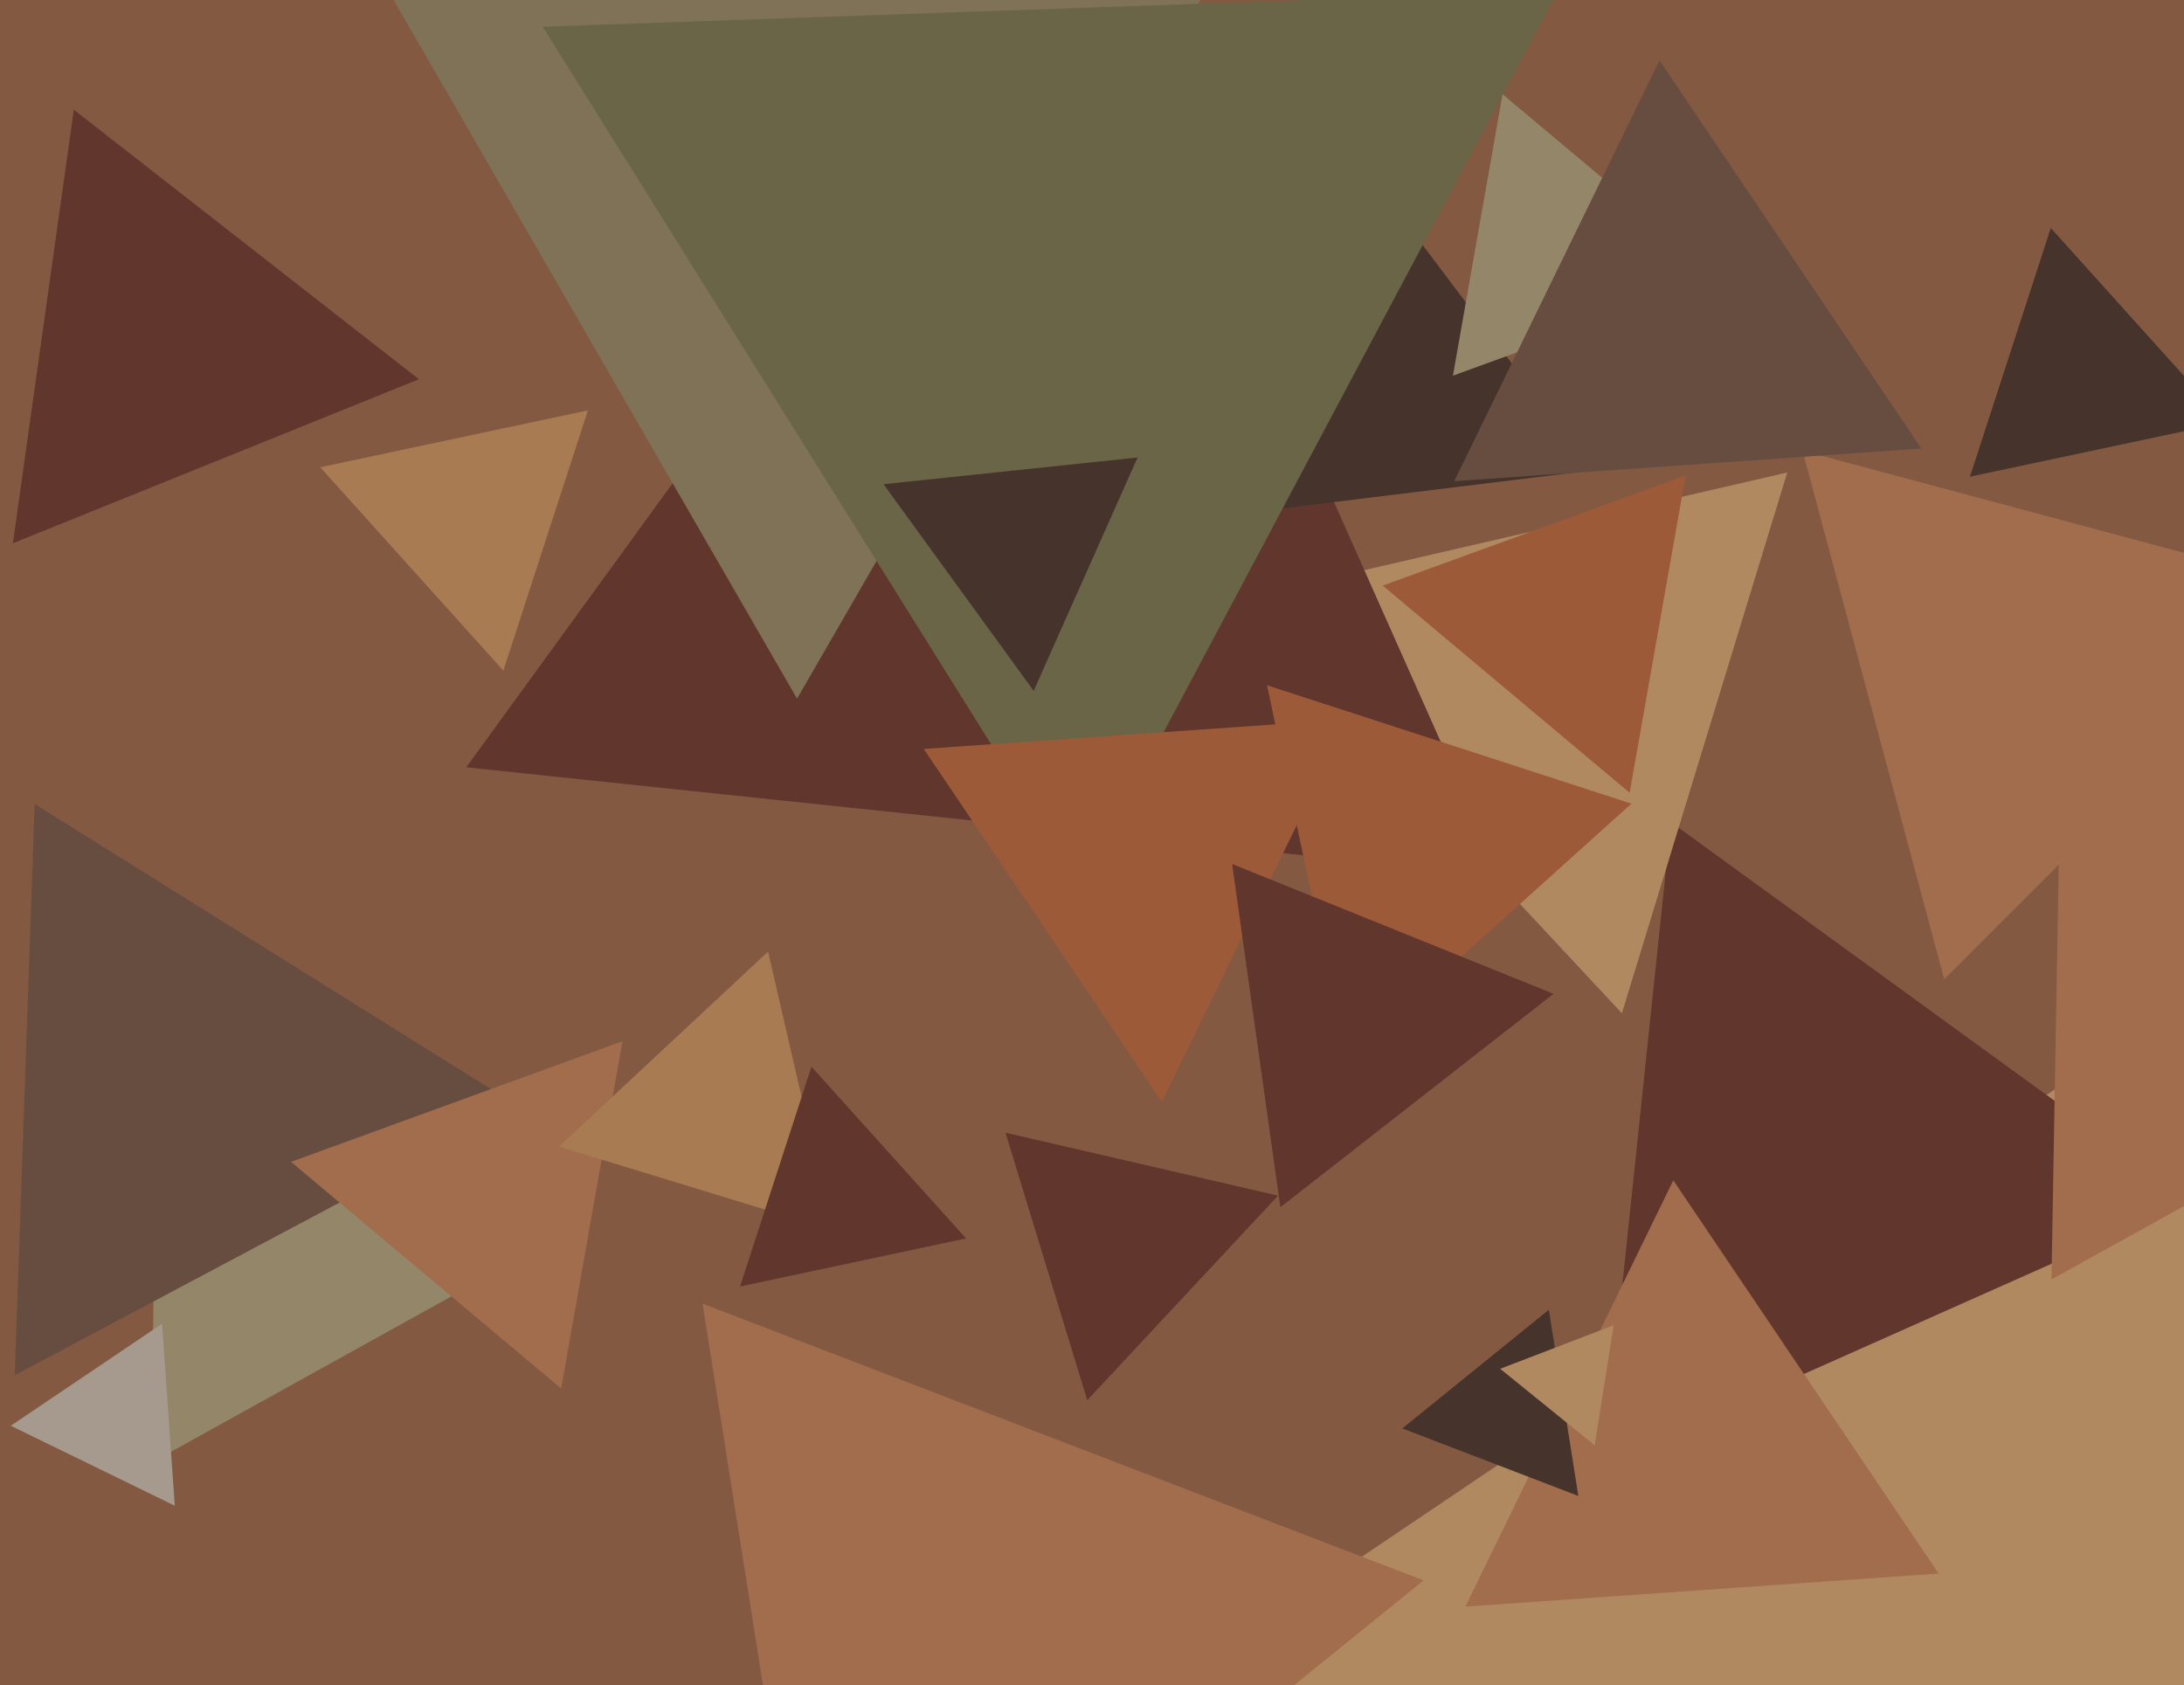 <svg xmlns="http://www.w3.org/2000/svg" width="622px" height="480px">
  <rect width="622" height="480" fill="rgb(131,89,66)"/>
  <polygon points="151.989,356.257 42.917,416.716 45.094,292.027" fill="rgb(148,134,105)"/>
  <polygon points="710.443,667.285 330.594,482.021 680.963,245.694" fill="rgb(176,137,97)"/>
  <polygon points="624.419,342.08 456.695,416.756 475.886,234.164" fill="rgb(97,54,45)"/>
  <polygon points="461.92,288.616 352.064,170.809 509.016,134.574" fill="rgb(176,137,97)"/>
  <polygon points="464.127,225.804 393.805,166.797 480.068,135.4" fill="rgb(157,90,57)"/>
  <polygon points="552.106,448.193 417.335,457.617 476.559,336.19" fill="rgb(161,109,76)"/>
  <polygon points="427.342,249.511 132.784,218.552 306.874,-21.063" fill="rgb(97,54,45)"/>
  <polygon points="453.515,133.96 334.894,148.525 381.591,38.514" fill="rgb(69,51,44)"/>
  <polygon points="147.943,315.281 4.188,391.717 9.87,229.003" fill="rgb(103,77,64)"/>
  <polygon points="227.0,199.0 100.56,-20 353.44,-20" fill="rgb(128,114,87)"/>
  <polygon points="119.299,108.02 3.672,154.737 21.028,31.243" fill="rgb(97,54,45)"/>
  <polygon points="307.828,252.898 154.548,7.598 443.624,-2.497" fill="rgb(105,101,70)"/>
  <polygon points="159.837,395.502 82.881,330.928 177.282,296.569" fill="rgb(161,109,76)"/>
  <polygon points="449.509,426.092 399.382,406.849 441.109,373.059" fill="rgb(69,51,44)"/>
  <polygon points="553.706,278.933 513.36,128.36 663.933,168.706" fill="rgb(161,109,76)"/>
  <polygon points="237.054,350.374 159.205,326.573 218.741,271.054" fill="rgb(168,123,82)"/>
  <polygon points="330.883,313.829 263.084,213.314 384.033,204.856" fill="rgb(157,90,57)"/>
  <polygon points="383.532,301.917 360.845,195.182 464.623,228.902" fill="rgb(157,90,57)"/>
  <polygon points="490.286,79.161 413.789,107.004 427.925,26.834" fill="rgb(148,134,105)"/>
  <polygon points="234.487,588.565 200.076,371.302 405.436,450.133" fill="rgb(161,109,76)"/>
  <polygon points="294.39,196.77 251.631,137.917 323.979,130.313" fill="rgb(69,51,44)"/>
  <polygon points="49.776,428.871 3.073,406.093 46.151,377.036" fill="rgb(165,154,141)"/>
  <polygon points="454.167,411.672 427.246,389.871 459.586,377.457" fill="rgb(176,137,97)"/>
  <polygon points="364.647,343.849 350.907,246.083 442.445,283.067" fill="rgb(97,54,45)"/>
  <polygon points="547.207,127.755 414.164,137.058 472.629,17.188" fill="rgb(103,77,64)"/>
  <polygon points="759.982,267.024 584.256,364.431 587.762,163.544" fill="rgb(161,109,76)"/>
  <polygon points="143.356,191.017 91.202,133.094 167.442,116.889" fill="rgb(168,123,82)"/>
  <polygon points="309.652,398.821 286.358,322.628 363.99,340.551" fill="rgb(97,54,45)"/>
  <polygon points="633.895,120.288 561.045,135.773 584.06,64.94" fill="rgb(69,51,44)"/>
  <polygon points="275.14,352.743 210.76,366.427 231.099,303.83" fill="rgb(97,54,45)"/>
</svg>